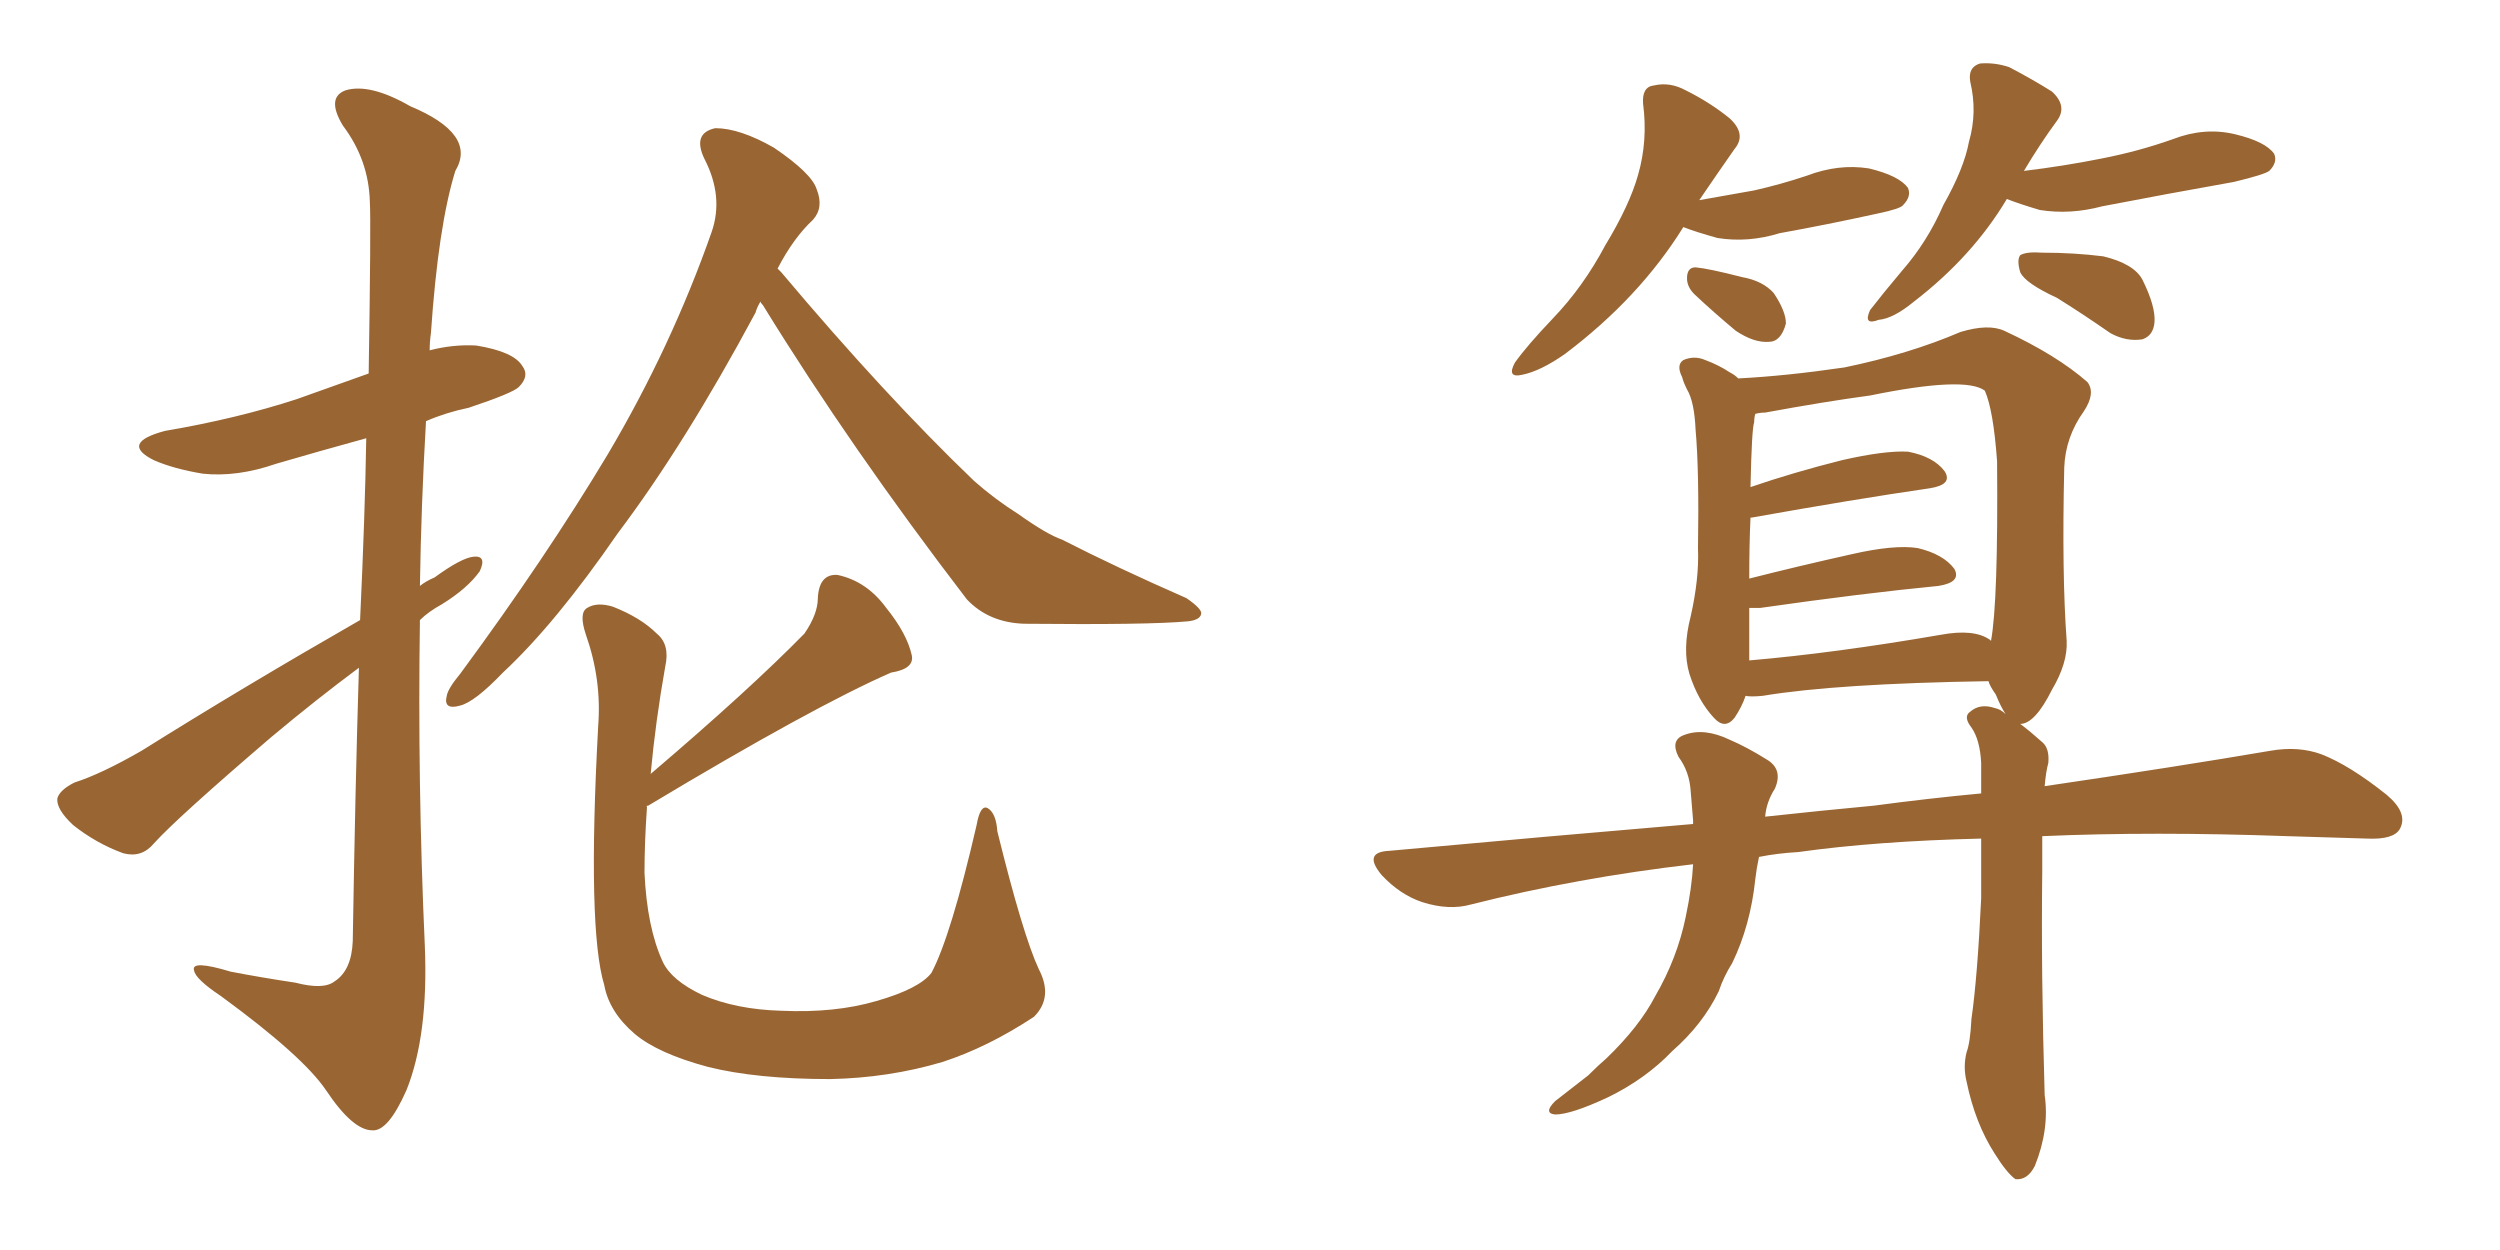<svg xmlns="http://www.w3.org/2000/svg" xmlns:xlink="http://www.w3.org/1999/xlink" width="300" height="150"><path fill="#996633" padding="10" d="M43.21 74.41L43.21 74.41Q43.80 61.82 43.95 52.59L43.95 52.59Q38.09 54.20 33.11 55.66L33.11 55.66Q28.42 57.28 24.32 56.84L24.32 56.84Q20.80 56.25 18.46 55.22L18.46 55.22Q14.36 53.17 19.78 51.71L19.78 51.71Q28.42 50.24 35.60 47.90L35.60 47.90Q40.14 46.29 44.24 44.82L44.24 44.82Q44.53 26.51 44.38 24.17L44.38 24.17Q44.24 19.19 41.16 15.09L41.16 15.09Q39.11 11.72 41.46 10.84L41.46 10.84Q44.38 9.96 49.22 12.74L49.22 12.74Q57.28 16.11 54.64 20.51L54.64 20.51Q52.59 27.10 51.71 39.99L51.71 39.99Q51.56 41.02 51.56 42.04L51.56 42.04Q54.35 41.31 57.13 41.46L57.13 41.46Q61.67 42.19 62.70 43.95L62.70 43.95Q63.57 45.12 62.26 46.44L62.26 46.44Q61.52 47.17 56.25 48.93L56.25 48.93Q53.47 49.51 51.12 50.54L51.12 50.54Q50.54 60.50 50.39 70.31L50.39 70.31Q51.12 69.73 52.15 69.29L52.15 69.29Q55.37 66.94 56.84 66.80L56.84 66.80Q58.45 66.65 57.57 68.55L57.57 68.55Q56.10 70.61 53.03 72.51L53.03 72.51Q51.42 73.39 50.39 74.41L50.39 74.41Q50.10 94.04 50.98 113.53L50.98 113.53Q51.42 124.22 48.78 130.81L48.78 130.81Q46.58 135.79 44.68 135.64L44.68 135.64Q42.33 135.64 39.11 130.81L39.11 130.81Q36.33 126.71 26.51 119.53L26.51 119.53Q23.44 117.48 23.29 116.46L23.29 116.46Q22.85 115.14 27.69 116.60L27.69 116.60Q31.49 117.33 35.45 117.92L35.45 117.92Q38.82 118.80 40.14 117.77L40.14 117.77Q42.19 116.46 42.33 112.94L42.33 112.94Q42.63 94.34 43.07 80.13L43.07 80.13Q37.94 83.94 32.52 88.48L32.52 88.48Q21.24 98.14 18.46 101.22L18.46 101.22Q16.99 102.98 14.79 102.39L14.79 102.39Q11.57 101.22 8.79 99.02L8.79 99.02Q6.74 97.12 6.88 95.80L6.88 95.80Q7.18 94.78 8.94 93.90L8.94 93.90Q12.16 92.87 16.99 90.09L16.99 90.09Q29.15 82.47 43.21 74.41ZM91.26 36.18L91.26 36.18Q90.82 36.91 90.67 37.50L90.67 37.50Q82.18 53.32 74.12 64.01L74.12 64.01Q66.65 74.85 60.35 80.71L60.35 80.71Q56.98 84.23 55.22 84.67L55.22 84.67Q53.17 85.25 53.61 83.50L53.61 83.50Q53.76 82.62 55.22 80.86L55.22 80.86Q65.48 66.94 72.95 54.49L72.95 54.49Q80.57 41.60 85.40 27.83L85.40 27.83Q86.87 23.58 84.52 19.04L84.52 19.04Q83.06 15.97 85.84 15.38L85.84 15.38Q88.77 15.38 92.87 17.72L92.87 17.72Q97.41 20.80 98.00 22.71L98.00 22.71Q98.88 24.90 97.56 26.37L97.56 26.37Q95.21 28.56 93.31 32.23L93.31 32.23Q93.60 32.52 93.75 32.67L93.75 32.67Q106.20 47.46 116.89 57.71L116.89 57.71Q119.38 59.91 122.17 61.67L122.17 61.67Q125.68 64.16 127.44 64.75L127.44 64.75Q134.03 68.12 142.38 71.78L142.38 71.78Q144.29 73.10 144.14 73.68L144.14 73.68Q143.99 74.41 142.53 74.56L142.53 74.56Q137.84 75 122.90 74.85L122.90 74.85Q118.65 74.71 116.02 71.92L116.02 71.92Q102.10 53.76 91.55 36.62L91.55 36.62Q91.26 36.33 91.26 36.18ZM77.64 96.83L77.64 96.83L77.64 96.83Q77.34 101.07 77.34 104.74L77.34 104.74Q77.64 111.33 79.54 115.43L79.54 115.43Q80.57 117.63 84.23 119.38L84.23 119.38Q88.33 121.14 93.75 121.29L93.75 121.29Q100.20 121.58 105.18 120.12L105.18 120.12Q110.30 118.65 111.77 116.75L111.77 116.75Q114.11 112.35 117.19 99.02L117.19 99.02Q117.63 96.53 118.51 96.97L118.51 96.97Q119.53 97.56 119.68 99.76L119.68 99.76Q122.75 112.21 124.66 116.31L124.66 116.31Q126.42 119.68 124.07 122.02L124.07 122.02Q118.51 125.68 113.09 127.44L113.09 127.44Q106.64 129.35 99.61 129.49L99.61 129.49Q90.82 129.49 84.96 128.03L84.96 128.03Q78.96 126.42 76.17 124.07L76.17 124.07Q73.10 121.44 72.51 118.21L72.51 118.21Q70.46 111.47 71.78 87.16L71.78 87.16Q72.22 81.59 70.31 76.17L70.31 76.17Q69.43 73.54 70.46 72.95L70.46 72.95Q71.63 72.22 73.54 72.80L73.54 72.80Q76.90 74.12 78.81 76.03L78.81 76.03Q80.42 77.34 79.83 79.98L79.83 79.98Q78.66 86.57 78.08 92.87L78.08 92.87Q89.94 82.76 96.53 76.03L96.53 76.03Q98.14 73.68 98.14 71.78L98.14 71.78Q98.29 68.85 100.49 68.99L100.49 68.99Q104.00 69.73 106.35 72.95L106.35 72.95Q108.84 76.03 109.42 78.66L109.42 78.66Q109.72 80.27 106.93 80.71L106.93 80.71Q97.56 84.81 77.78 96.68L77.78 96.68Q77.49 96.68 77.64 96.83ZM202.00 27.25L202.00 27.25Q196.73 35.74 187.79 42.48L187.79 42.48Q184.86 44.53 182.67 44.97L182.67 44.97Q180.76 45.41 181.79 43.51L181.79 43.51Q183.25 41.46 186.33 38.23L186.33 38.23Q189.99 34.42 192.63 29.44L192.63 29.44Q195.56 24.61 196.58 20.95L196.58 20.95Q197.75 16.85 197.17 12.45L197.17 12.45Q197.02 10.40 198.49 10.25L198.49 10.25Q200.39 9.81 202.29 10.84L202.29 10.84Q205.22 12.30 207.57 14.21L207.57 14.21Q209.62 16.11 208.15 17.87L208.15 17.87Q206.10 20.80 203.91 24.02L203.91 24.02Q207.28 23.44 210.50 22.85L210.50 22.85Q213.72 22.12 216.80 21.09L216.80 21.09Q220.61 19.63 224.27 20.21L224.27 20.21Q227.93 21.09 228.96 22.56L228.96 22.56Q229.39 23.58 228.37 24.61L228.37 24.61Q228.08 25.05 225.29 25.63L225.29 25.63Q219.29 26.95 213.57 27.98L213.57 27.98Q209.77 29.15 206.10 28.56L206.10 28.56Q203.47 27.83 202.00 27.25ZM203.32 35.30L203.32 35.30Q202.44 34.42 202.44 33.40L202.44 33.40Q202.44 32.08 203.47 32.08L203.47 32.08Q205.08 32.23 209.03 33.25L209.03 33.25Q211.52 33.69 212.84 35.16L212.84 35.16Q214.31 37.35 214.31 38.82L214.31 38.82Q213.72 41.02 212.26 41.02L212.26 41.02Q210.50 41.16 208.30 39.70L208.30 39.70Q205.66 37.50 203.32 35.30ZM240.82 23.88L240.82 23.88Q236.72 30.76 229.69 36.18L229.69 36.18Q227.20 38.23 225.44 38.38L225.44 38.38Q223.54 39.11 224.41 37.21L224.41 37.21Q225.88 35.30 228.22 32.52L228.22 32.52Q231.30 29.00 233.20 24.61L233.20 24.61Q235.69 20.21 236.28 16.99L236.28 16.99Q237.30 13.48 236.43 9.81L236.43 9.81Q236.13 8.06 237.60 7.62L237.60 7.62Q239.36 7.47 241.11 8.06L241.11 8.06Q243.90 9.52 246.24 10.99L246.24 10.99Q248.14 12.74 246.83 14.50L246.83 14.50Q244.78 17.29 242.87 20.51L242.87 20.51Q247.71 19.92 252.10 19.04L252.10 19.04Q256.64 18.16 260.74 16.70L260.74 16.70Q264.55 15.23 268.21 16.11L268.21 16.11Q271.88 16.99 272.90 18.46L272.90 18.46Q273.34 19.48 272.31 20.51L272.31 20.51Q271.73 20.95 268.07 21.83L268.07 21.83Q259.86 23.29 252.25 24.76L252.25 24.76Q248.44 25.78 244.78 25.20L244.78 25.20Q242.29 24.46 240.82 23.88ZM246.83 35.74L246.83 35.74Q243.02 33.98 242.43 32.67L242.43 32.67Q241.99 31.20 242.43 30.62L242.43 30.62Q243.16 30.18 245.07 30.32L245.07 30.32Q248.88 30.32 252.39 30.76L252.39 30.76Q256.05 31.64 257.08 33.54L257.08 33.54Q258.69 36.77 258.54 38.67L258.54 38.67Q258.40 40.28 257.08 40.72L257.08 40.72Q255.18 41.02 253.27 39.99L253.27 39.99Q249.90 37.65 246.83 35.74ZM237.74 100.63L237.74 100.63Q225.15 100.93 215.77 102.25L215.77 102.25Q213.28 102.39 211.08 102.83L211.08 102.83Q210.79 104.15 210.64 105.47L210.64 105.47Q210.06 111.04 207.86 115.58L207.86 115.58Q206.84 117.19 206.25 118.95L206.25 118.95Q204.35 122.90 200.68 126.12L200.68 126.12Q197.46 129.49 192.92 131.69L192.92 131.69Q188.53 133.74 186.62 133.74L186.62 133.74Q185.16 133.59 186.62 132.13L186.62 132.13Q188.67 130.52 190.58 129.05L190.58 129.05Q191.75 127.88 192.77 127.00L192.77 127.00Q196.73 123.19 198.63 119.53L198.63 119.53Q201.27 114.99 202.29 110.01L202.29 110.01Q203.03 106.49 203.17 103.71L203.17 103.71Q189.26 105.32 176.51 108.54L176.51 108.54Q173.88 109.28 170.65 108.25L170.65 108.25Q168.02 107.37 165.82 105.03L165.82 105.03Q163.48 102.25 166.70 102.10L166.70 102.10Q185.89 100.34 203.17 98.88L203.17 98.88Q203.17 98.58 203.17 98.44L203.17 98.44Q203.03 96.68 202.88 94.92L202.88 94.92Q202.73 92.58 201.42 90.82L201.42 90.82Q200.39 88.77 202.15 88.18L202.15 88.18Q204.49 87.30 207.57 88.77L207.57 88.77Q209.62 89.65 211.96 91.11L211.96 91.11Q214.01 92.29 212.99 94.63L212.99 94.63Q211.96 96.24 211.82 98.00L211.82 98.00Q218.55 97.27 224.85 96.68L224.85 96.68Q231.45 95.80 237.74 95.21L237.74 95.21Q237.74 93.02 237.74 91.55L237.74 91.55Q237.60 88.77 236.57 87.30L236.57 87.30Q235.55 85.99 236.43 85.40L236.43 85.40Q237.60 84.38 239.36 84.96L239.36 84.96Q240.09 85.11 240.67 85.69L240.67 85.69Q240.09 84.81 239.50 83.35L239.50 83.35Q238.77 82.32 238.62 81.74L238.62 81.74Q220.31 82.03 211.52 83.50L211.52 83.50Q210.06 83.64 209.47 83.50L209.47 83.50Q209.03 84.81 208.15 86.13L208.15 86.13Q206.98 87.60 205.66 86.13L205.66 86.13Q203.76 84.08 202.73 80.86L202.73 80.86Q201.86 77.93 202.88 73.97L202.88 73.97Q203.91 69.43 203.76 65.77L203.76 65.77Q203.91 56.54 203.47 51.56L203.47 51.56Q203.32 48.19 202.44 46.73L202.44 46.73Q202.00 45.85 201.86 45.26L201.86 45.26Q201.12 43.80 202.00 43.21L202.00 43.21Q203.32 42.63 204.64 43.21L204.64 43.21Q206.25 43.80 207.57 44.68L207.57 44.68Q208.15 44.97 208.59 45.41L208.59 45.41Q214.31 45.12 221.34 44.09L221.34 44.09Q229.10 42.48 235.25 39.84L235.25 39.84Q238.62 38.82 240.53 39.70L240.53 39.70Q246.83 42.63 250.49 45.85L250.49 45.85Q251.51 47.17 250.05 49.37L250.05 49.37Q247.85 52.44 247.71 56.10L247.71 56.10Q247.41 68.85 248.00 76.90L248.00 76.90L248.00 76.90Q248.14 79.54 246.24 82.76L246.24 82.76Q244.19 86.87 242.43 86.87L242.43 86.87Q243.60 87.74 245.07 89.06L245.07 89.06Q245.95 89.79 245.80 91.55L245.80 91.55Q245.51 92.58 245.36 94.34L245.36 94.34Q261.33 91.99 272.46 90.09L272.46 90.09Q275.83 89.50 278.61 90.53L278.61 90.53Q281.98 91.85 286.38 95.36L286.38 95.36Q289.01 97.56 287.99 99.46L287.99 99.46Q287.26 100.78 284.03 100.63L284.03 100.63Q279.49 100.49 274.51 100.34L274.51 100.34Q258.25 99.76 245.07 100.34L245.07 100.34Q245.07 102.25 245.07 104.59L245.07 104.59Q244.92 116.75 245.36 131.40L245.36 131.40Q245.95 135.50 244.19 139.89L244.19 139.89Q243.31 141.65 241.85 141.50L241.85 141.50Q240.82 140.77 239.36 138.43L239.36 138.43Q237.01 134.77 235.99 129.79L235.99 129.79Q235.55 128.03 235.99 126.27L235.99 126.27Q236.43 125.10 236.57 122.31L236.57 122.31Q237.30 117.19 237.74 107.81L237.74 107.81Q237.74 103.86 237.74 100.63ZM238.77 76.76L238.77 76.76L238.77 76.76Q238.77 76.76 238.92 76.90L238.92 76.90Q239.79 72.22 239.65 55.37L239.65 55.37Q239.21 49.22 238.18 46.88L238.18 46.88L238.18 46.88Q235.84 45.12 224.41 47.46L224.41 47.46Q218.99 48.19 211.82 49.51L211.82 49.51Q211.23 49.51 210.64 49.66L210.64 49.66Q210.50 50.10 210.50 50.68L210.50 50.68Q210.21 51.42 210.06 58.45L210.06 58.45Q215.19 56.69 221.04 55.22L221.04 55.22Q226.17 54.05 228.96 54.20L228.96 54.20Q232.03 54.79 233.35 56.54L233.35 56.54Q234.38 58.15 231.59 58.59L231.59 58.59Q222.51 59.91 210.21 62.11L210.21 62.11Q210.21 62.11 210.06 62.11L210.06 62.11Q209.91 65.33 209.91 69.43L209.91 69.43Q215.63 67.97 222.22 66.50L222.22 66.50Q227.34 65.33 230.13 65.77L230.13 65.77Q233.20 66.50 234.52 68.26L234.52 68.26Q235.40 69.87 232.62 70.31L232.62 70.31Q223.54 71.19 211.23 72.95L211.23 72.95Q210.50 72.95 209.91 72.95L209.91 72.95Q209.91 74.27 209.91 75.73L209.91 75.73Q209.91 77.78 209.91 79.25L209.91 79.25Q220.17 78.37 232.91 76.17L232.91 76.17Q236.87 75.44 238.77 76.76Z"/></svg>